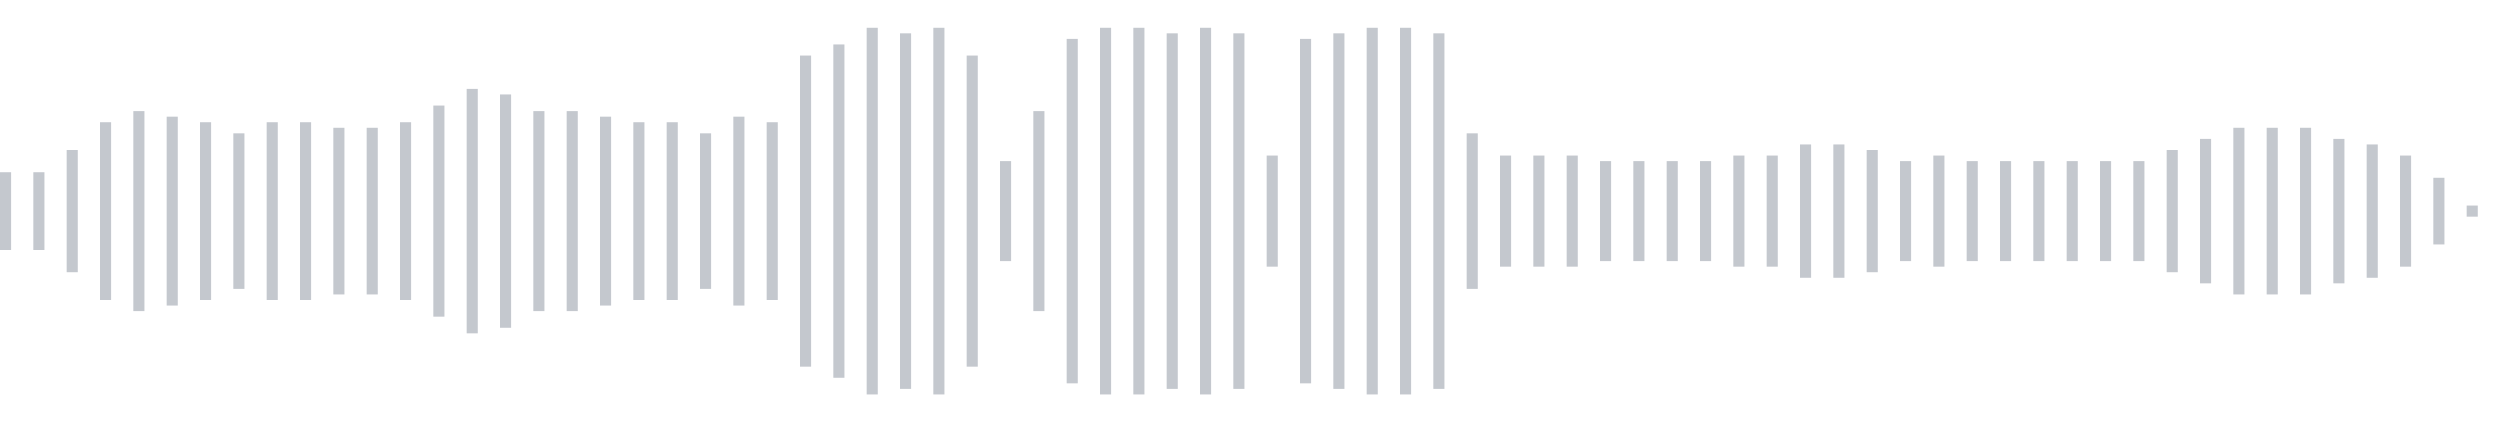 <svg xmlns="http://www.w3.org/2000/svg" xmlns:xlink="http://www.w3/org/1999/xlink" viewBox="0 0 225 38" preserveAspectRatio="none" width="100%" height="100%" fill="#C4C8CE"><g id="waveform-4e954213-156b-4335-8451-9d2f16d6776a"><rect x="0" y="15.5" width="1" height="7"/><rect x="3" y="15.5" width="1" height="7"/><rect x="6" y="13.5" width="1" height="11"/><rect x="9" y="11.0" width="1" height="16"/><rect x="12" y="10.0" width="1" height="18"/><rect x="15" y="10.5" width="1" height="17"/><rect x="18" y="11.0" width="1" height="16"/><rect x="21" y="12.0" width="1" height="14"/><rect x="24" y="11.0" width="1" height="16"/><rect x="27" y="11.0" width="1" height="16"/><rect x="30" y="11.5" width="1" height="15"/><rect x="33" y="11.5" width="1" height="15"/><rect x="36" y="11.0" width="1" height="16"/><rect x="39" y="9.5" width="1" height="19"/><rect x="42" y="8.0" width="1" height="22"/><rect x="45" y="8.5" width="1" height="21"/><rect x="48" y="10.0" width="1" height="18"/><rect x="51" y="10.0" width="1" height="18"/><rect x="54" y="10.5" width="1" height="17"/><rect x="57" y="11.0" width="1" height="16"/><rect x="60" y="11.0" width="1" height="16"/><rect x="63" y="12.0" width="1" height="14"/><rect x="66" y="10.5" width="1" height="17"/><rect x="69" y="11.0" width="1" height="16"/><rect x="72" y="5.0" width="1" height="28"/><rect x="75" y="4.0" width="1" height="30"/><rect x="78" y="2.5" width="1" height="33"/><rect x="81" y="3.0" width="1" height="32"/><rect x="84" y="2.5" width="1" height="33"/><rect x="87" y="5.0" width="1" height="28"/><rect x="90" y="14.5" width="1" height="9"/><rect x="93" y="10.0" width="1" height="18"/><rect x="96" y="3.5" width="1" height="31"/><rect x="99" y="2.5" width="1" height="33"/><rect x="102" y="2.5" width="1" height="33"/><rect x="105" y="3.0" width="1" height="32"/><rect x="108" y="2.5" width="1" height="33"/><rect x="111" y="3.0" width="1" height="32"/><rect x="114" y="14.0" width="1" height="10"/><rect x="117" y="3.5" width="1" height="31"/><rect x="120" y="3.0" width="1" height="32"/><rect x="123" y="2.5" width="1" height="33"/><rect x="126" y="2.5" width="1" height="33"/><rect x="129" y="3.0" width="1" height="32"/><rect x="132" y="12.0" width="1" height="14"/><rect x="135" y="14.0" width="1" height="10"/><rect x="138" y="14.0" width="1" height="10"/><rect x="141" y="14.0" width="1" height="10"/><rect x="144" y="14.5" width="1" height="9"/><rect x="147" y="14.5" width="1" height="9"/><rect x="150" y="14.5" width="1" height="9"/><rect x="153" y="14.5" width="1" height="9"/><rect x="156" y="14.0" width="1" height="10"/><rect x="159" y="14.0" width="1" height="10"/><rect x="162" y="13.0" width="1" height="12"/><rect x="165" y="13.0" width="1" height="12"/><rect x="168" y="13.5" width="1" height="11"/><rect x="171" y="14.5" width="1" height="9"/><rect x="174" y="14.0" width="1" height="10"/><rect x="177" y="14.5" width="1" height="9"/><rect x="180" y="14.5" width="1" height="9"/><rect x="183" y="14.5" width="1" height="9"/><rect x="186" y="14.5" width="1" height="9"/><rect x="189" y="14.5" width="1" height="9"/><rect x="192" y="14.5" width="1" height="9"/><rect x="195" y="13.5" width="1" height="11"/><rect x="198" y="12.5" width="1" height="13"/><rect x="201" y="11.5" width="1" height="15"/><rect x="204" y="11.5" width="1" height="15"/><rect x="207" y="11.5" width="1" height="15"/><rect x="210" y="12.5" width="1" height="13"/><rect x="213" y="13.0" width="1" height="12"/><rect x="216" y="14.0" width="1" height="10"/><rect x="219" y="16.0" width="1" height="6"/><rect x="222" y="18.5" width="1" height="1"/></g></svg>
